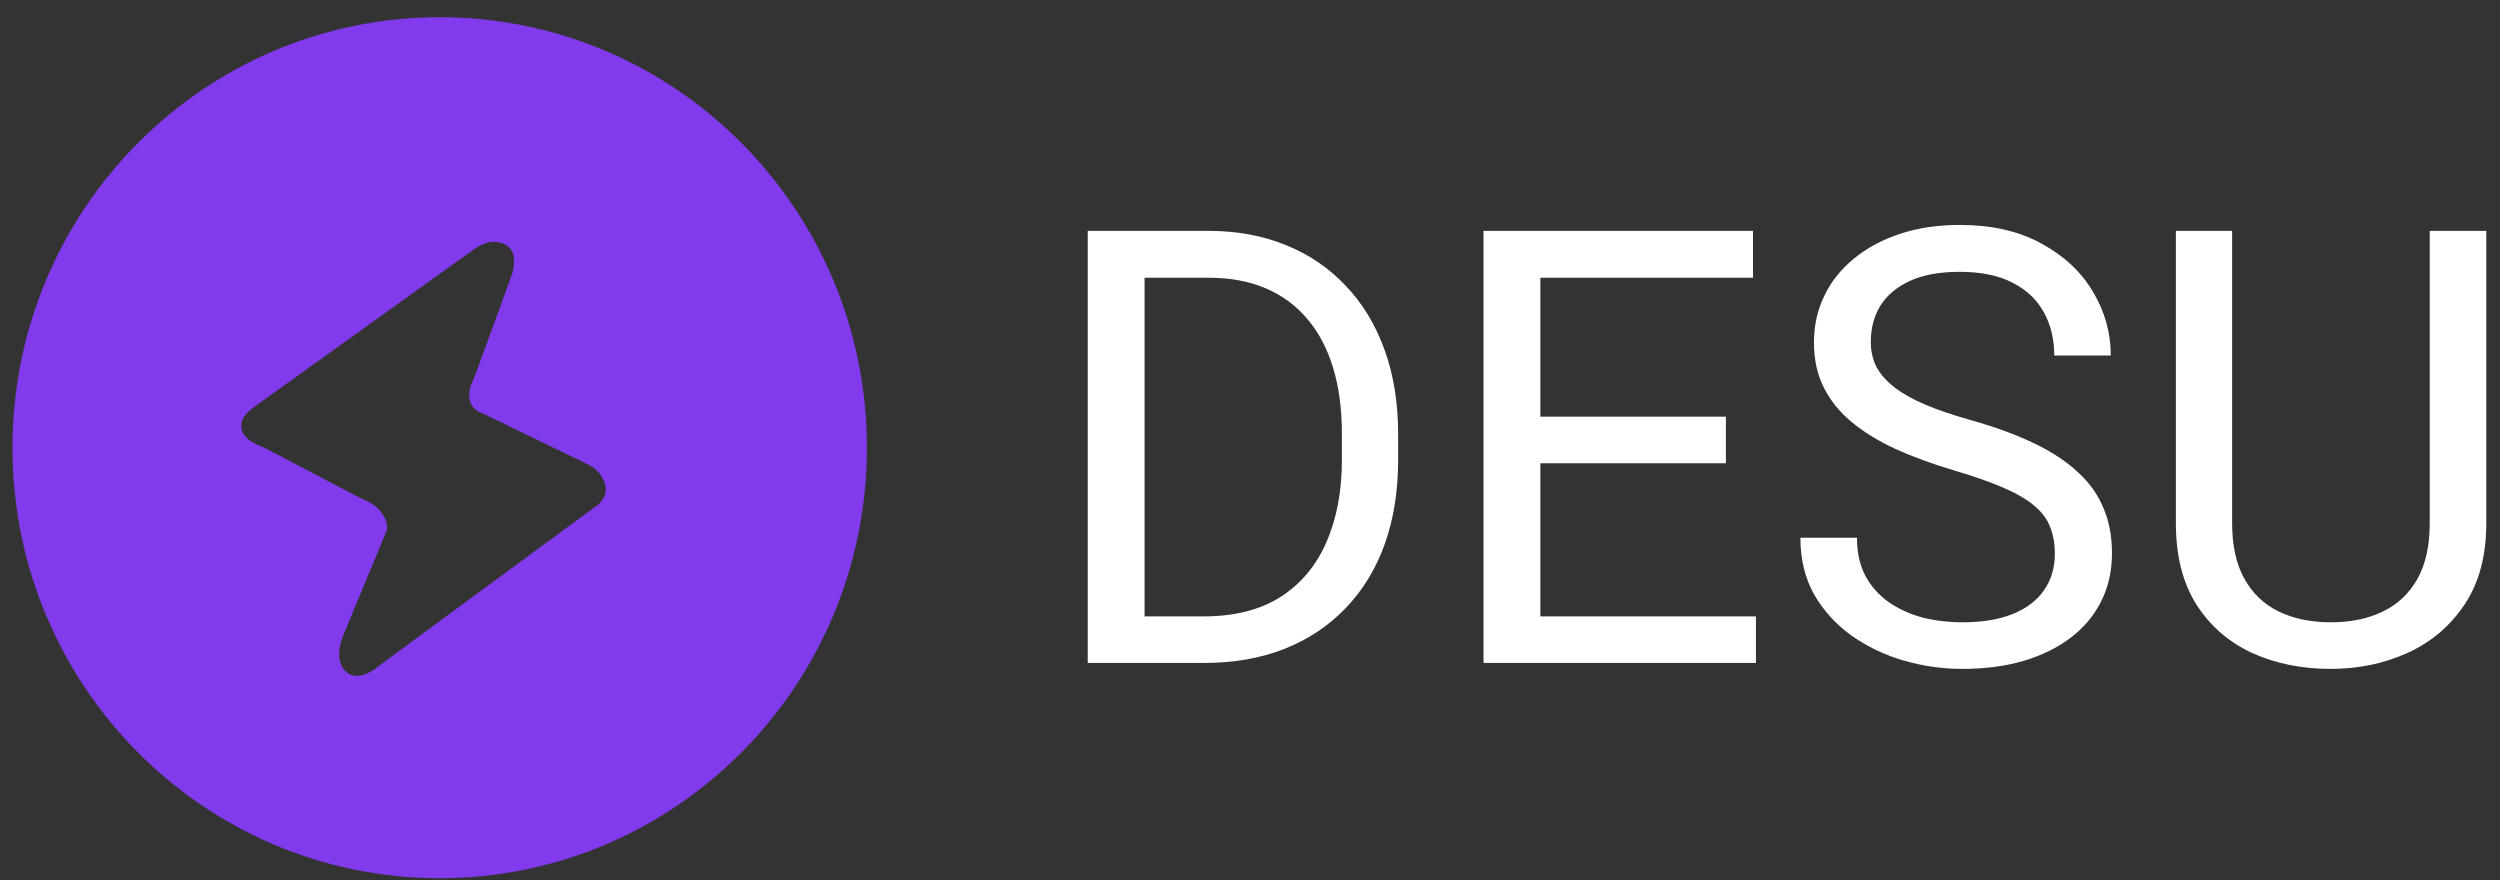 <svg width="142" height="50" viewBox="0 0 142 50" fill="none" xmlns="http://www.w3.org/2000/svg">
<rect x="0" y="0" width="142" height="50" fill="#333333" stroke="none"/>
<path fill-rule="evenodd" clip-rule="evenodd" d="M24.975 49.882C38.376 49.882 49.24 38.935 49.24 25.43C49.24 11.925 38.376 0.978 24.975 0.978C11.573 0.978 0.709 11.925 0.709 25.43C0.709 38.935 11.573 49.882 24.975 49.882ZM14.551 23.031L26.824 14.229C27.206 13.955 27.635 13.715 28.103 13.737C28.788 13.769 29.456 14.162 29.1 15.527L27.034 21.194C26.994 21.304 26.946 21.412 26.899 21.519C26.854 21.622 26.809 21.725 26.77 21.83C26.569 22.37 26.525 23.153 27.401 23.474L33.263 26.314C33.56 26.457 33.851 26.629 34.051 26.892C34.458 27.427 34.705 28.236 33.71 28.853L21.577 37.779C21.035 38.261 20.017 38.79 19.47 37.931C19.096 37.344 19.292 36.583 19.558 35.94L21.941 30.198C22.125 29.791 21.775 28.914 20.892 28.481C20.813 28.443 20.732 28.406 20.651 28.37C20.544 28.323 20.437 28.275 20.333 28.221L15.132 25.491C15.014 25.429 14.893 25.377 14.771 25.324C14.652 25.272 14.534 25.221 14.419 25.161C14.062 24.976 13.707 24.654 13.7 24.189C13.693 23.685 14.143 23.323 14.551 23.031Z" fill="#813AEC"/>
<path d="M68.374 37.656H63.288L63.322 35.01H68.374C70.113 35.01 71.563 34.645 72.723 33.914C73.882 33.172 74.752 32.139 75.332 30.813C75.923 29.475 76.219 27.914 76.219 26.127V24.626C76.219 23.222 76.051 21.975 75.717 20.885C75.382 19.783 74.891 18.856 74.245 18.103C73.598 17.339 72.806 16.761 71.87 16.367C70.944 15.974 69.879 15.777 68.675 15.777H63.188V13.114H68.675C70.269 13.114 71.725 13.384 73.04 13.923C74.356 14.451 75.488 15.221 76.436 16.232C77.395 17.233 78.131 18.446 78.644 19.873C79.157 21.289 79.414 22.885 79.414 24.66V26.127C79.414 27.902 79.157 29.503 78.644 30.931C78.131 32.347 77.39 33.555 76.419 34.555C75.46 35.555 74.301 36.325 72.94 36.864C71.591 37.392 70.069 37.656 68.374 37.656ZM65.011 13.114V37.656H61.783V13.114H65.011ZM99.737 35.01V37.656H86.841V35.01H99.737ZM87.493 13.114V37.656H84.264V13.114H87.493ZM98.031 23.666V26.312H86.841V23.666H98.031ZM99.57 13.114V15.777H86.841V13.114H99.57ZM116.715 31.453C116.715 30.88 116.626 30.374 116.448 29.936C116.281 29.487 115.979 29.082 115.545 28.723C115.121 28.363 114.53 28.02 113.772 27.694C113.024 27.368 112.076 27.037 110.928 26.7C109.723 26.34 108.636 25.942 107.666 25.503C106.696 25.053 105.865 24.543 105.173 23.969C104.482 23.396 103.952 22.739 103.584 21.997C103.216 21.255 103.032 20.407 103.032 19.452C103.032 18.497 103.228 17.615 103.618 16.805C104.008 15.996 104.566 15.294 105.291 14.698C106.027 14.092 106.902 13.62 107.917 13.283C108.932 12.946 110.063 12.777 111.313 12.777C113.141 12.777 114.691 13.131 115.963 13.839C117.245 14.535 118.221 15.451 118.89 16.587C119.559 17.71 119.893 18.912 119.893 20.194H116.682C116.682 19.272 116.487 18.457 116.097 17.749C115.706 17.03 115.115 16.468 114.323 16.064C113.532 15.648 112.528 15.44 111.313 15.44C110.164 15.44 109.216 15.614 108.469 15.963C107.722 16.311 107.164 16.783 106.796 17.379C106.439 17.974 106.261 18.654 106.261 19.418C106.261 19.935 106.367 20.407 106.579 20.834C106.802 21.25 107.142 21.638 107.599 21.997C108.067 22.357 108.658 22.688 109.372 22.992C110.097 23.295 110.961 23.587 111.965 23.868C113.348 24.261 114.541 24.7 115.545 25.183C116.548 25.666 117.373 26.211 118.02 26.818C118.678 27.414 119.163 28.093 119.475 28.858C119.799 29.61 119.96 30.464 119.96 31.42C119.96 32.42 119.76 33.324 119.358 34.133C118.957 34.943 118.382 35.634 117.635 36.207C116.888 36.78 115.991 37.223 114.942 37.538C113.905 37.842 112.746 37.993 111.463 37.993C110.337 37.993 109.227 37.836 108.134 37.521C107.053 37.207 106.066 36.735 105.173 36.106C104.293 35.476 103.584 34.701 103.049 33.779C102.525 32.847 102.263 31.768 102.263 30.543H105.475C105.475 31.386 105.636 32.111 105.96 32.717C106.283 33.313 106.724 33.807 107.281 34.201C107.85 34.594 108.491 34.886 109.205 35.077C109.93 35.257 110.683 35.347 111.463 35.347C112.589 35.347 113.543 35.19 114.323 34.875C115.104 34.56 115.695 34.111 116.097 33.527C116.509 32.942 116.715 32.251 116.715 31.453ZM138.009 13.114H141.221V29.717C141.221 31.56 140.814 33.094 140 34.319C139.186 35.544 138.104 36.465 136.755 37.083C135.416 37.69 133.961 37.993 132.389 37.993C130.738 37.993 129.244 37.69 127.906 37.083C126.579 36.465 125.525 35.544 124.744 34.319C123.975 33.094 123.59 31.56 123.59 29.717V13.114H126.785V29.717C126.785 30.998 127.019 32.055 127.488 32.886C127.956 33.717 128.608 34.336 129.445 34.74C130.292 35.145 131.274 35.347 132.389 35.347C133.515 35.347 134.496 35.145 135.333 34.74C136.18 34.336 136.838 33.717 137.307 32.886C137.775 32.055 138.009 30.998 138.009 29.717V13.114Z" fill="white"/>
</svg>
